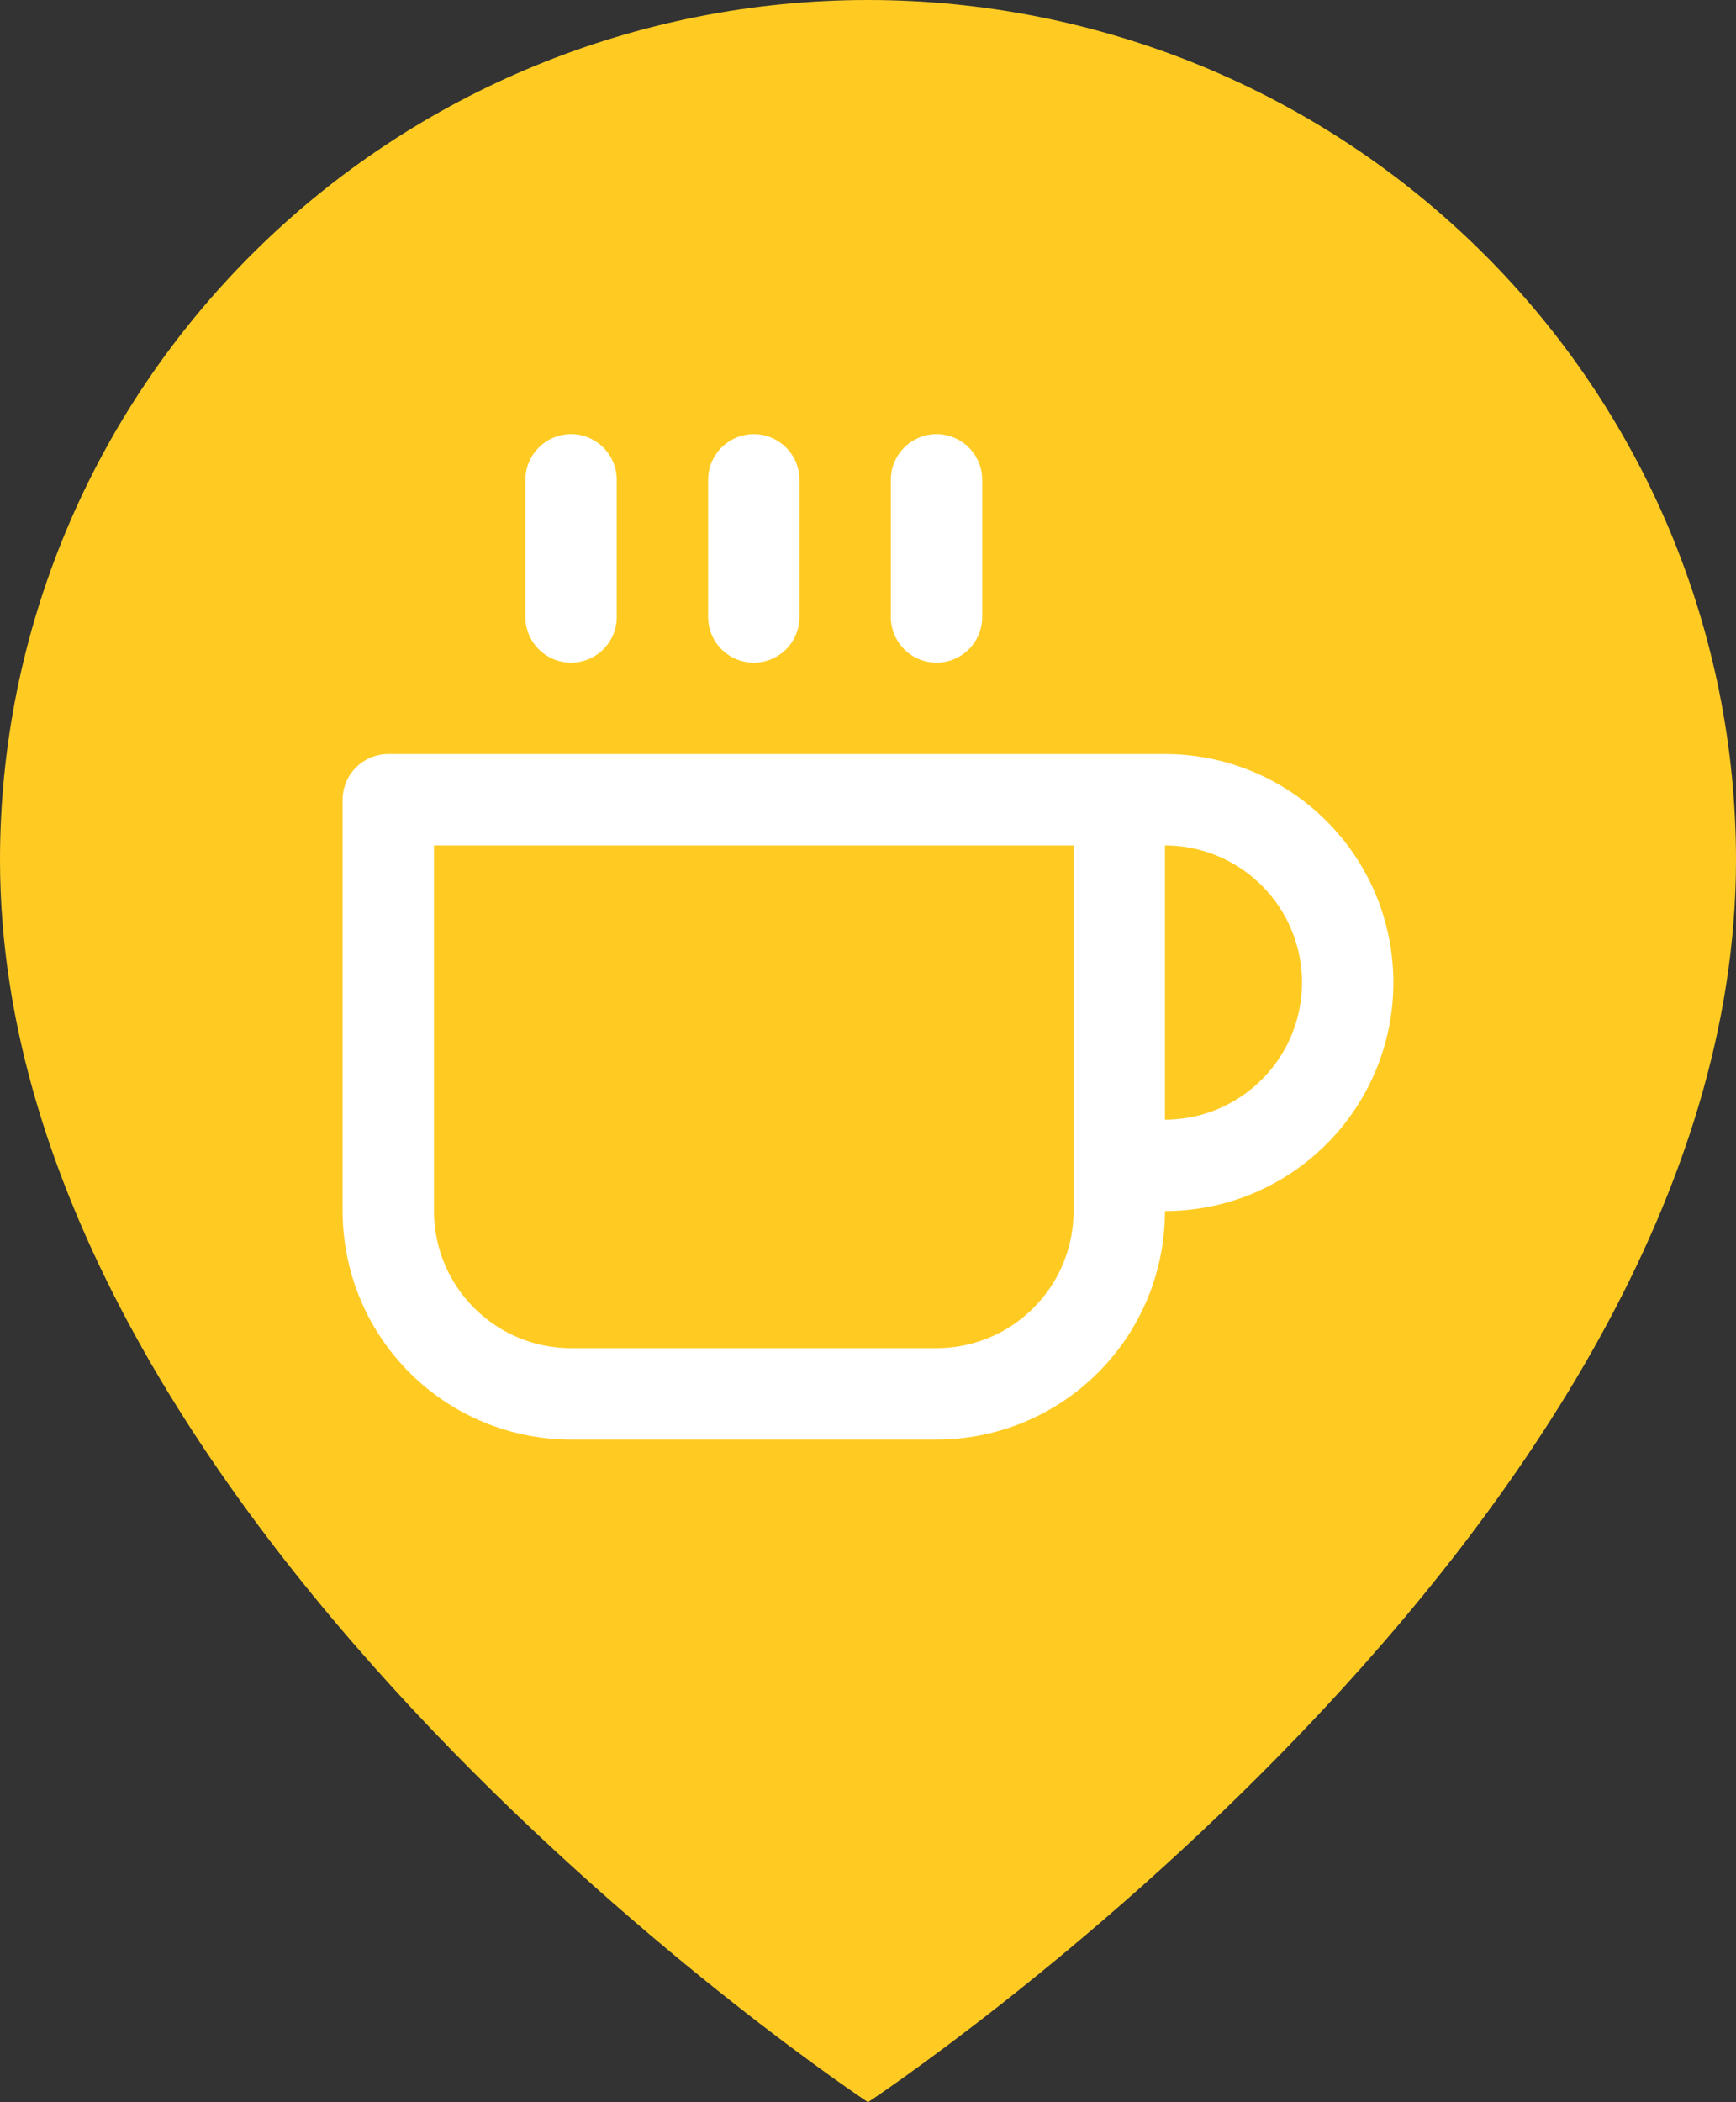 <svg width="38" height="46" viewBox="0 0 38 46" fill="none" xmlns="http://www.w3.org/2000/svg">
<rect x="0" y="0" width="38" height="46" fill="#333333" stroke="none"/>
<path d="M38 18.818C38 33.455 19 46 19 46C19 46 0 33.455 0 18.818C7.50886e-08 13.827 2.002 9.041 5.565 5.512C9.128 1.983 13.961 0 19 0C24.039 0 28.872 1.983 32.435 5.512C35.998 9.041 38 13.827 38 18.818Z" fill="#FFCB23"/>
<path d="M24.5 17.5H25.5C26.561 17.5 27.578 17.921 28.328 18.672C29.079 19.422 29.5 20.439 29.5 21.5C29.5 22.561 29.079 23.578 28.328 24.328C27.578 25.079 26.561 25.5 25.5 25.5H24.5M24.5 17.5H8.5V26.5C8.5 27.561 8.921 28.578 9.672 29.328C10.422 30.079 11.439 30.5 12.5 30.5H20.5C21.561 30.5 22.578 30.079 23.328 29.328C24.079 28.578 24.5 27.561 24.5 26.5V17.5ZM12.5 10.5V13.5M16.5 10.5V13.5M20.5 10.5V13.5" stroke="white" stroke-width="2" stroke-linecap="round" stroke-linejoin="round"/>
</svg>
